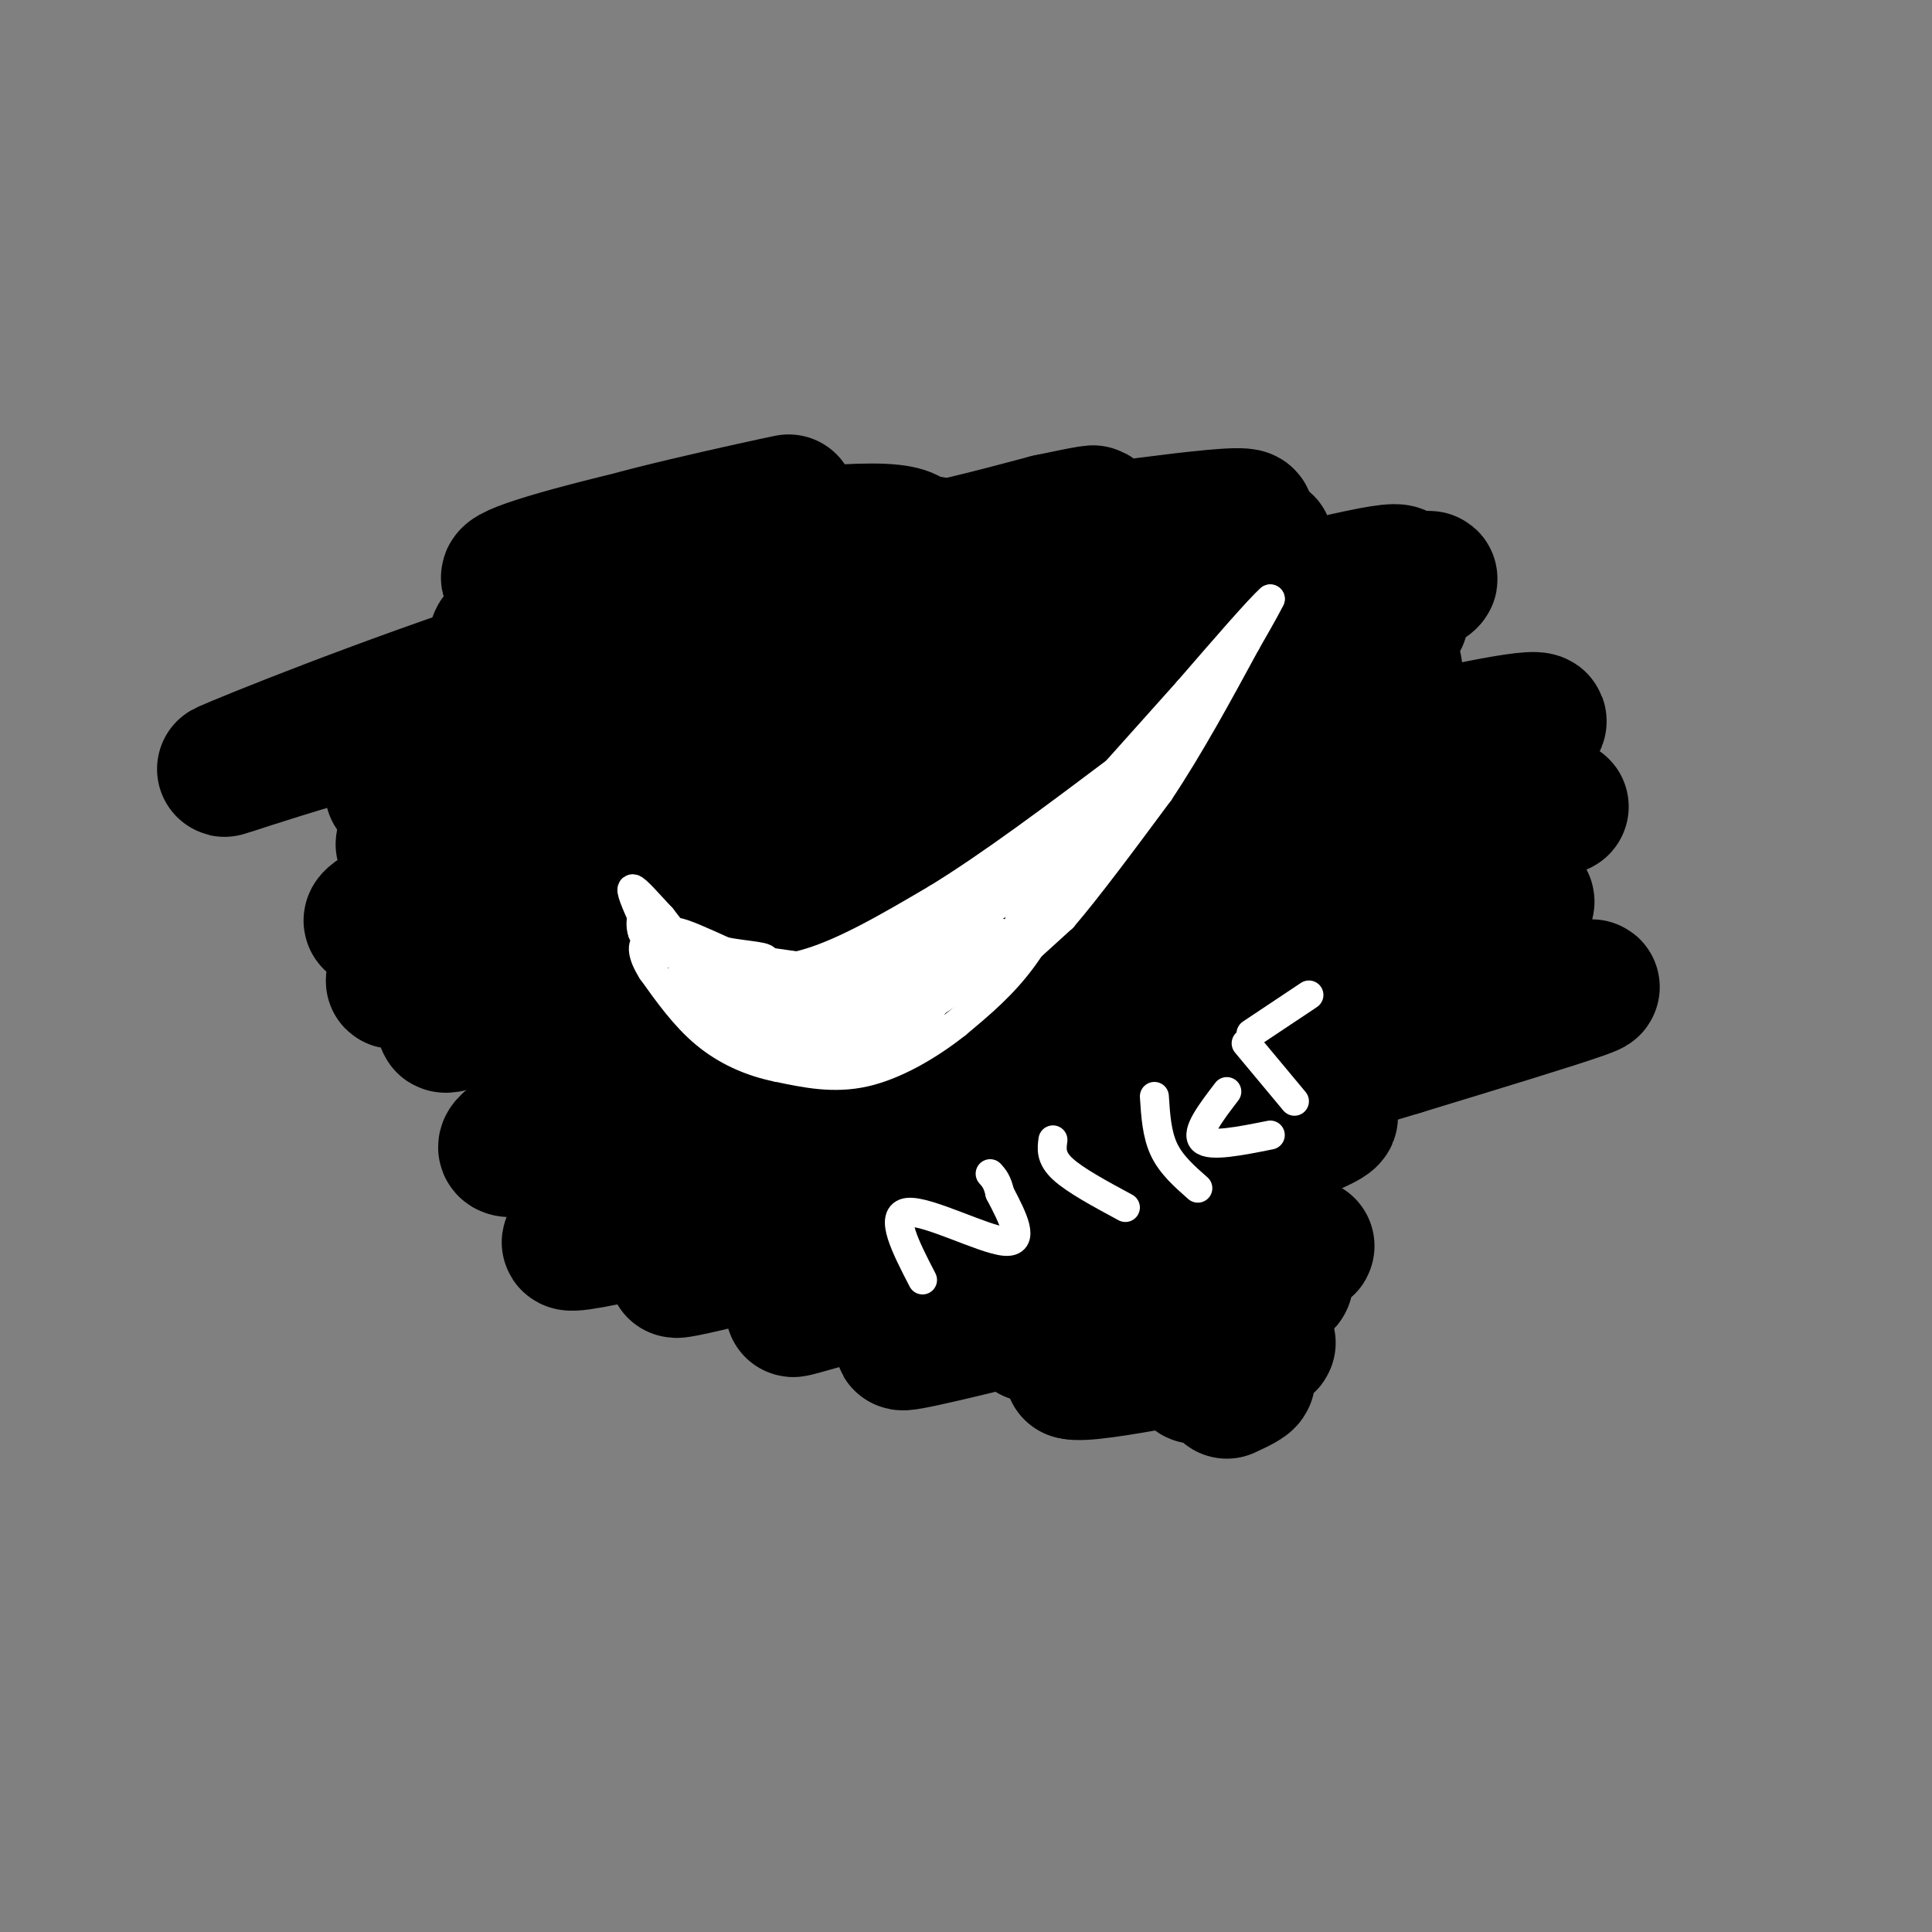<svg viewBox='0 0 400 400' version='1.1' xmlns='http://www.w3.org/2000/svg' xmlns:xlink='http://www.w3.org/1999/xlink'><rect x="0" y="0" width="400" height="400" fill="#808080" stroke="none"/><g fill='none' stroke='rgb(0,0,0)' stroke-width='28' stroke-linecap='round' stroke-linejoin='round'><path d='M183,116c7.924,-2.569 15.849,-5.138 3,-2c-12.849,3.138 -46.471,11.982 -77,22c-30.529,10.018 -57.967,21.211 -62,23c-4.033,1.789 15.337,-5.826 57,-16c41.663,-10.174 105.618,-22.907 106,-20c0.382,2.907 -62.809,21.453 -126,40'/><path d='M84,163c-12.464,3.674 19.377,-7.141 61,-19c41.623,-11.859 93.029,-24.760 80,-18c-13.029,6.760 -90.492,33.183 -109,39c-18.508,5.817 21.940,-8.972 51,-17c29.060,-8.028 46.731,-9.294 50,-8c3.269,1.294 -7.866,5.147 -19,9'/><path d='M198,149c-33.470,13.269 -107.646,41.942 -100,41c7.646,-0.942 97.112,-31.498 137,-44c39.888,-12.502 30.197,-6.949 20,-1c-10.197,5.949 -20.899,12.294 -51,23c-30.101,10.706 -79.600,25.773 -74,24c5.600,-1.773 66.300,-20.387 127,-39'/><path d='M257,153c26.408,-7.064 28.926,-5.224 27,-2c-1.926,3.224 -8.298,7.831 -43,20c-34.702,12.169 -97.735,31.901 -110,34c-12.265,2.099 26.236,-13.435 78,-29c51.764,-15.565 116.790,-31.161 109,-26c-7.790,5.161 -88.395,31.081 -169,57'/><path d='M149,207c-33.747,12.121 -33.615,13.923 -35,14c-1.385,0.077 -4.285,-1.570 47,-15c51.285,-13.430 156.757,-38.641 162,-39c5.243,-0.359 -89.742,24.134 -147,42c-57.258,17.866 -76.788,29.105 -70,29c6.788,-0.105 39.894,-11.552 73,-23'/><path d='M179,215c15.244,-4.638 16.856,-4.735 54,-13c37.144,-8.265 109.822,-24.700 73,-10c-36.822,14.700 -183.144,60.535 -188,65c-4.856,4.465 131.756,-32.438 184,-46c52.244,-13.562 20.122,-3.781 -12,6'/><path d='M290,217c-45.714,13.923 -153.998,45.731 -150,46c3.998,0.269 120.278,-31.000 134,-32c13.722,-1.000 -75.113,28.269 -101,37c-25.887,8.731 11.175,-3.077 36,-9c24.825,-5.923 37.412,-5.962 50,-6'/><path d='M259,253c-14.768,6.303 -76.689,25.062 -72,25c4.689,-0.062 75.989,-18.944 83,-20c7.011,-1.056 -50.266,15.716 -56,18c-5.734,2.284 40.076,-9.919 50,-11c9.924,-1.081 -16.038,8.959 -42,19'/><path d='M222,284c3.276,1.223 32.466,-5.219 39,-6c6.534,-0.781 -9.587,4.097 -13,6c-3.413,1.903 5.882,0.829 9,1c3.118,0.171 0.059,1.585 -3,3'/></g>
<g fill='none' stroke='rgb(255,255,255)' stroke-width='6' stroke-linecap='round' stroke-linejoin='round'><path d='M144,197c0.000,0.000 21.000,3.000 21,3'/><path d='M165,200c8.333,-1.833 18.667,-7.917 29,-14'/><path d='M194,186c11.167,-6.833 24.583,-16.917 38,-27'/><path d='M232,159c9.333,-7.167 13.667,-11.583 18,-16'/><path d='M250,143c-1.000,2.667 -12.500,17.333 -24,32'/><path d='M226,175c-6.222,9.467 -9.778,17.133 -14,23c-4.222,5.867 -9.111,9.933 -14,14'/><path d='M198,212c-5.600,4.444 -12.600,8.556 -19,10c-6.400,1.444 -12.200,0.222 -18,-1'/><path d='M161,221c-5.644,-1.133 -10.756,-3.467 -15,-7c-4.244,-3.533 -7.622,-8.267 -11,-13'/><path d='M135,201c-2.200,-3.444 -2.200,-5.556 -1,-6c1.200,-0.444 3.600,0.778 6,2'/><path d='M140,197c2.833,0.667 6.917,1.333 11,2'/><path d='M140,203c0.000,0.000 0.000,0.000 0,0'/><path d='M156,200c-3.917,-0.167 -7.833,-0.333 -11,-2c-3.167,-1.667 -5.583,-4.833 -8,-8'/><path d='M137,190c-2.667,-2.844 -5.333,-5.956 -6,-6c-0.667,-0.044 0.667,2.978 2,6'/><path d='M133,190c1.289,2.533 3.511,5.867 5,7c1.489,1.133 2.244,0.067 3,-1'/><path d='M141,196c-0.200,-1.000 -2.200,-3.000 -1,-3c1.200,0.000 5.600,2.000 10,4'/><path d='M150,197c4.345,0.869 10.208,1.042 8,2c-2.208,0.958 -12.488,2.702 -15,3c-2.512,0.298 2.744,-0.851 8,-2'/><path d='M151,200c-0.690,1.381 -6.417,5.833 -5,6c1.417,0.167 9.976,-3.952 13,-5c3.024,-1.048 0.512,0.976 -2,3'/><path d='M157,204c-1.327,1.067 -3.645,2.233 -3,2c0.645,-0.233 4.253,-1.866 6,-2c1.747,-0.134 1.633,1.232 -1,3c-2.633,1.768 -7.786,3.937 -6,3c1.786,-0.937 10.510,-4.982 12,-5c1.490,-0.018 -4.255,3.991 -10,8'/><path d='M155,213c0.540,0.017 6.891,-3.940 8,-4c1.109,-0.060 -3.022,3.778 -2,4c1.022,0.222 7.198,-3.171 8,-3c0.802,0.171 -3.771,3.906 -5,5c-1.229,1.094 0.885,-0.453 3,-2'/><path d='M167,213c1.711,-1.067 4.489,-2.733 4,-2c-0.489,0.733 -4.244,3.867 -8,7'/><path d='M163,218c9.833,-3.917 19.667,-7.833 22,-8c2.333,-0.167 -2.833,3.417 -8,7'/><path d='M177,218c11.667,-7.250 23.333,-14.500 29,-19c5.667,-4.500 5.333,-6.250 5,-8'/><path d='M211,191c7.133,-7.733 22.467,-23.067 23,-25c0.533,-1.933 -13.733,9.533 -28,21'/><path d='M206,187c-11.250,7.071 -25.375,14.250 -23,13c2.375,-1.250 21.250,-10.929 31,-17c9.750,-6.071 10.375,-8.536 11,-11'/><path d='M225,172c-6.333,2.833 -27.667,15.417 -49,28'/><path d='M198,188c-18.500,7.750 -37.000,15.500 -38,17c-1.000,1.500 15.500,-3.250 32,-8'/><path d='M192,197c-3.333,2.167 -27.667,11.583 -26,11c1.667,-0.583 29.333,-11.167 38,-14c8.667,-2.833 -1.667,2.083 -12,7'/><path d='M192,201c2.846,-1.756 15.962,-9.647 14,-8c-1.962,1.647 -19.000,12.833 -21,15c-2.000,2.167 11.038,-4.686 10,-5c-1.038,-0.314 -16.154,5.910 -21,8c-4.846,2.090 0.577,0.045 6,-2'/><path d='M180,209c4.437,-1.812 12.530,-5.341 10,-5c-2.530,0.341 -15.681,4.553 -16,5c-0.319,0.447 12.195,-2.872 17,-3c4.805,-0.128 1.903,2.936 -1,6'/><path d='M190,212c-1.032,1.598 -3.112,2.593 -2,2c1.112,-0.593 5.415,-2.775 5,-2c-0.415,0.775 -5.547,4.507 -11,6c-5.453,1.493 -11.226,0.746 -17,0'/><path d='M165,218c-5.167,-0.500 -9.583,-1.750 -14,-3'/><path d='M160,214c-7.525,-3.142 -15.049,-6.284 -14,-6c1.049,0.284 10.673,3.994 11,4c0.327,0.006 -8.643,-3.691 -11,-4c-2.357,-0.309 1.898,2.769 3,3c1.102,0.231 -0.949,-2.384 -3,-5'/><path d='M146,206c0.156,0.111 2.044,2.889 2,3c-0.044,0.111 -2.022,-2.444 -4,-5'/></g>
<g fill='none' stroke='rgb(0,0,0)' stroke-width='28' stroke-linecap='round' stroke-linejoin='round'><path d='M111,199c-9.935,2.244 -19.869,4.488 -19,4c0.869,-0.488 12.542,-3.708 14,-3c1.458,0.708 -7.298,5.345 -9,7c-1.702,1.655 3.649,0.327 9,-1'/><path d='M106,206c-2.786,1.992 -14.252,7.472 -14,6c0.252,-1.472 12.222,-9.896 11,-12c-1.222,-2.104 -15.635,2.113 -20,3c-4.365,0.887 1.317,-1.557 7,-4'/><path d='M90,199c4.408,-2.145 11.929,-5.507 10,-7c-1.929,-1.493 -13.308,-1.116 -19,-1c-5.692,0.116 -5.698,-0.030 1,-4c6.698,-3.970 20.099,-11.766 21,-14c0.901,-2.234 -10.697,1.092 -16,2c-5.303,0.908 -4.312,-0.602 1,-4c5.312,-3.398 14.946,-8.685 18,-11c3.054,-2.315 -0.473,-1.657 -4,-1'/><path d='M102,159c-2.952,0.714 -8.333,3.000 -7,1c1.333,-2.000 9.381,-8.286 23,-14c13.619,-5.714 32.810,-10.857 52,-16'/><path d='M170,130c-5.046,-1.601 -43.662,2.396 -59,3c-15.338,0.604 -7.399,-2.183 9,-7c16.399,-4.817 41.257,-11.662 41,-13c-0.257,-1.338 -25.628,2.831 -51,7'/><path d='M110,120c-8.809,0.517 -5.331,-1.691 11,-6c16.331,-4.309 45.514,-10.718 42,-10c-3.514,0.718 -39.725,8.564 -39,10c0.725,1.436 38.388,-3.536 54,-4c15.612,-0.464 9.175,3.582 12,4c2.825,0.418 14.913,-2.791 27,-6'/><path d='M217,108c7.490,-1.595 12.714,-2.582 7,-1c-5.714,1.582 -22.367,5.733 -13,5c9.367,-0.733 44.753,-6.351 47,-5c2.247,1.351 -28.644,9.672 -36,12c-7.356,2.328 8.822,-1.336 25,-5'/><path d='M247,114c9.445,-1.559 20.556,-2.957 12,0c-8.556,2.957 -36.779,10.270 -34,10c2.779,-0.270 36.559,-8.124 39,-7c2.441,1.124 -26.458,11.226 -25,12c1.458,0.774 33.274,-7.779 45,-10c11.726,-2.221 3.363,1.889 -5,6'/><path d='M279,125c4.435,-0.969 18.022,-6.392 17,-5c-1.022,1.392 -16.652,9.600 -18,11c-1.348,1.400 11.587,-4.006 12,-3c0.413,1.006 -11.697,8.425 -14,10c-2.303,1.575 5.199,-2.693 9,-3c3.801,-0.307 3.900,3.346 4,7'/><path d='M289,142c-0.333,1.833 -3.167,2.917 -6,4'/></g>
<g fill='none' stroke='rgb(255,255,255)' stroke-width='6' stroke-linecap='round' stroke-linejoin='round'><path d='M136,197c0.000,0.000 -3.000,-4.000 -3,-4'/><path d='M133,193c-0.500,-1.333 -0.250,-2.667 0,-4'/><path d='M133,189c0.000,-1.000 0.000,-1.500 0,-2'/><path d='M209,200c0.000,0.000 11.000,-10.000 11,-10'/><path d='M220,190c5.167,-6.000 12.583,-16.000 20,-26'/><path d='M240,164c6.333,-9.500 12.167,-20.250 18,-31'/><path d='M258,133c3.833,-6.667 4.417,-7.833 5,-9'/><path d='M263,124c-2.000,1.667 -9.500,10.333 -17,19'/><path d='M246,143c-5.667,6.333 -11.333,12.667 -17,19'/><path d='M229,162c-5.667,6.167 -11.333,12.083 -17,18'/><path d='M191,265c-3.511,-6.800 -7.022,-13.600 -3,-14c4.022,-0.400 15.578,5.600 20,6c4.422,0.400 1.711,-4.800 -1,-10'/><path d='M207,247c-0.500,-2.333 -1.250,-3.167 -2,-4'/><path d='M218,236c-0.250,1.833 -0.500,3.667 2,6c2.500,2.333 7.750,5.167 13,8'/><path d='M239,227c0.250,3.917 0.500,7.833 2,11c1.500,3.167 4.250,5.583 7,8'/><path d='M254,226c-3.250,4.250 -6.500,8.500 -5,10c1.500,1.500 7.750,0.250 14,-1'/><path d='M258,216c0.000,0.000 10.000,12.000 10,12'/><path d='M259,214c0.000,0.000 12.000,-8.000 12,-8'/></g>
</svg>